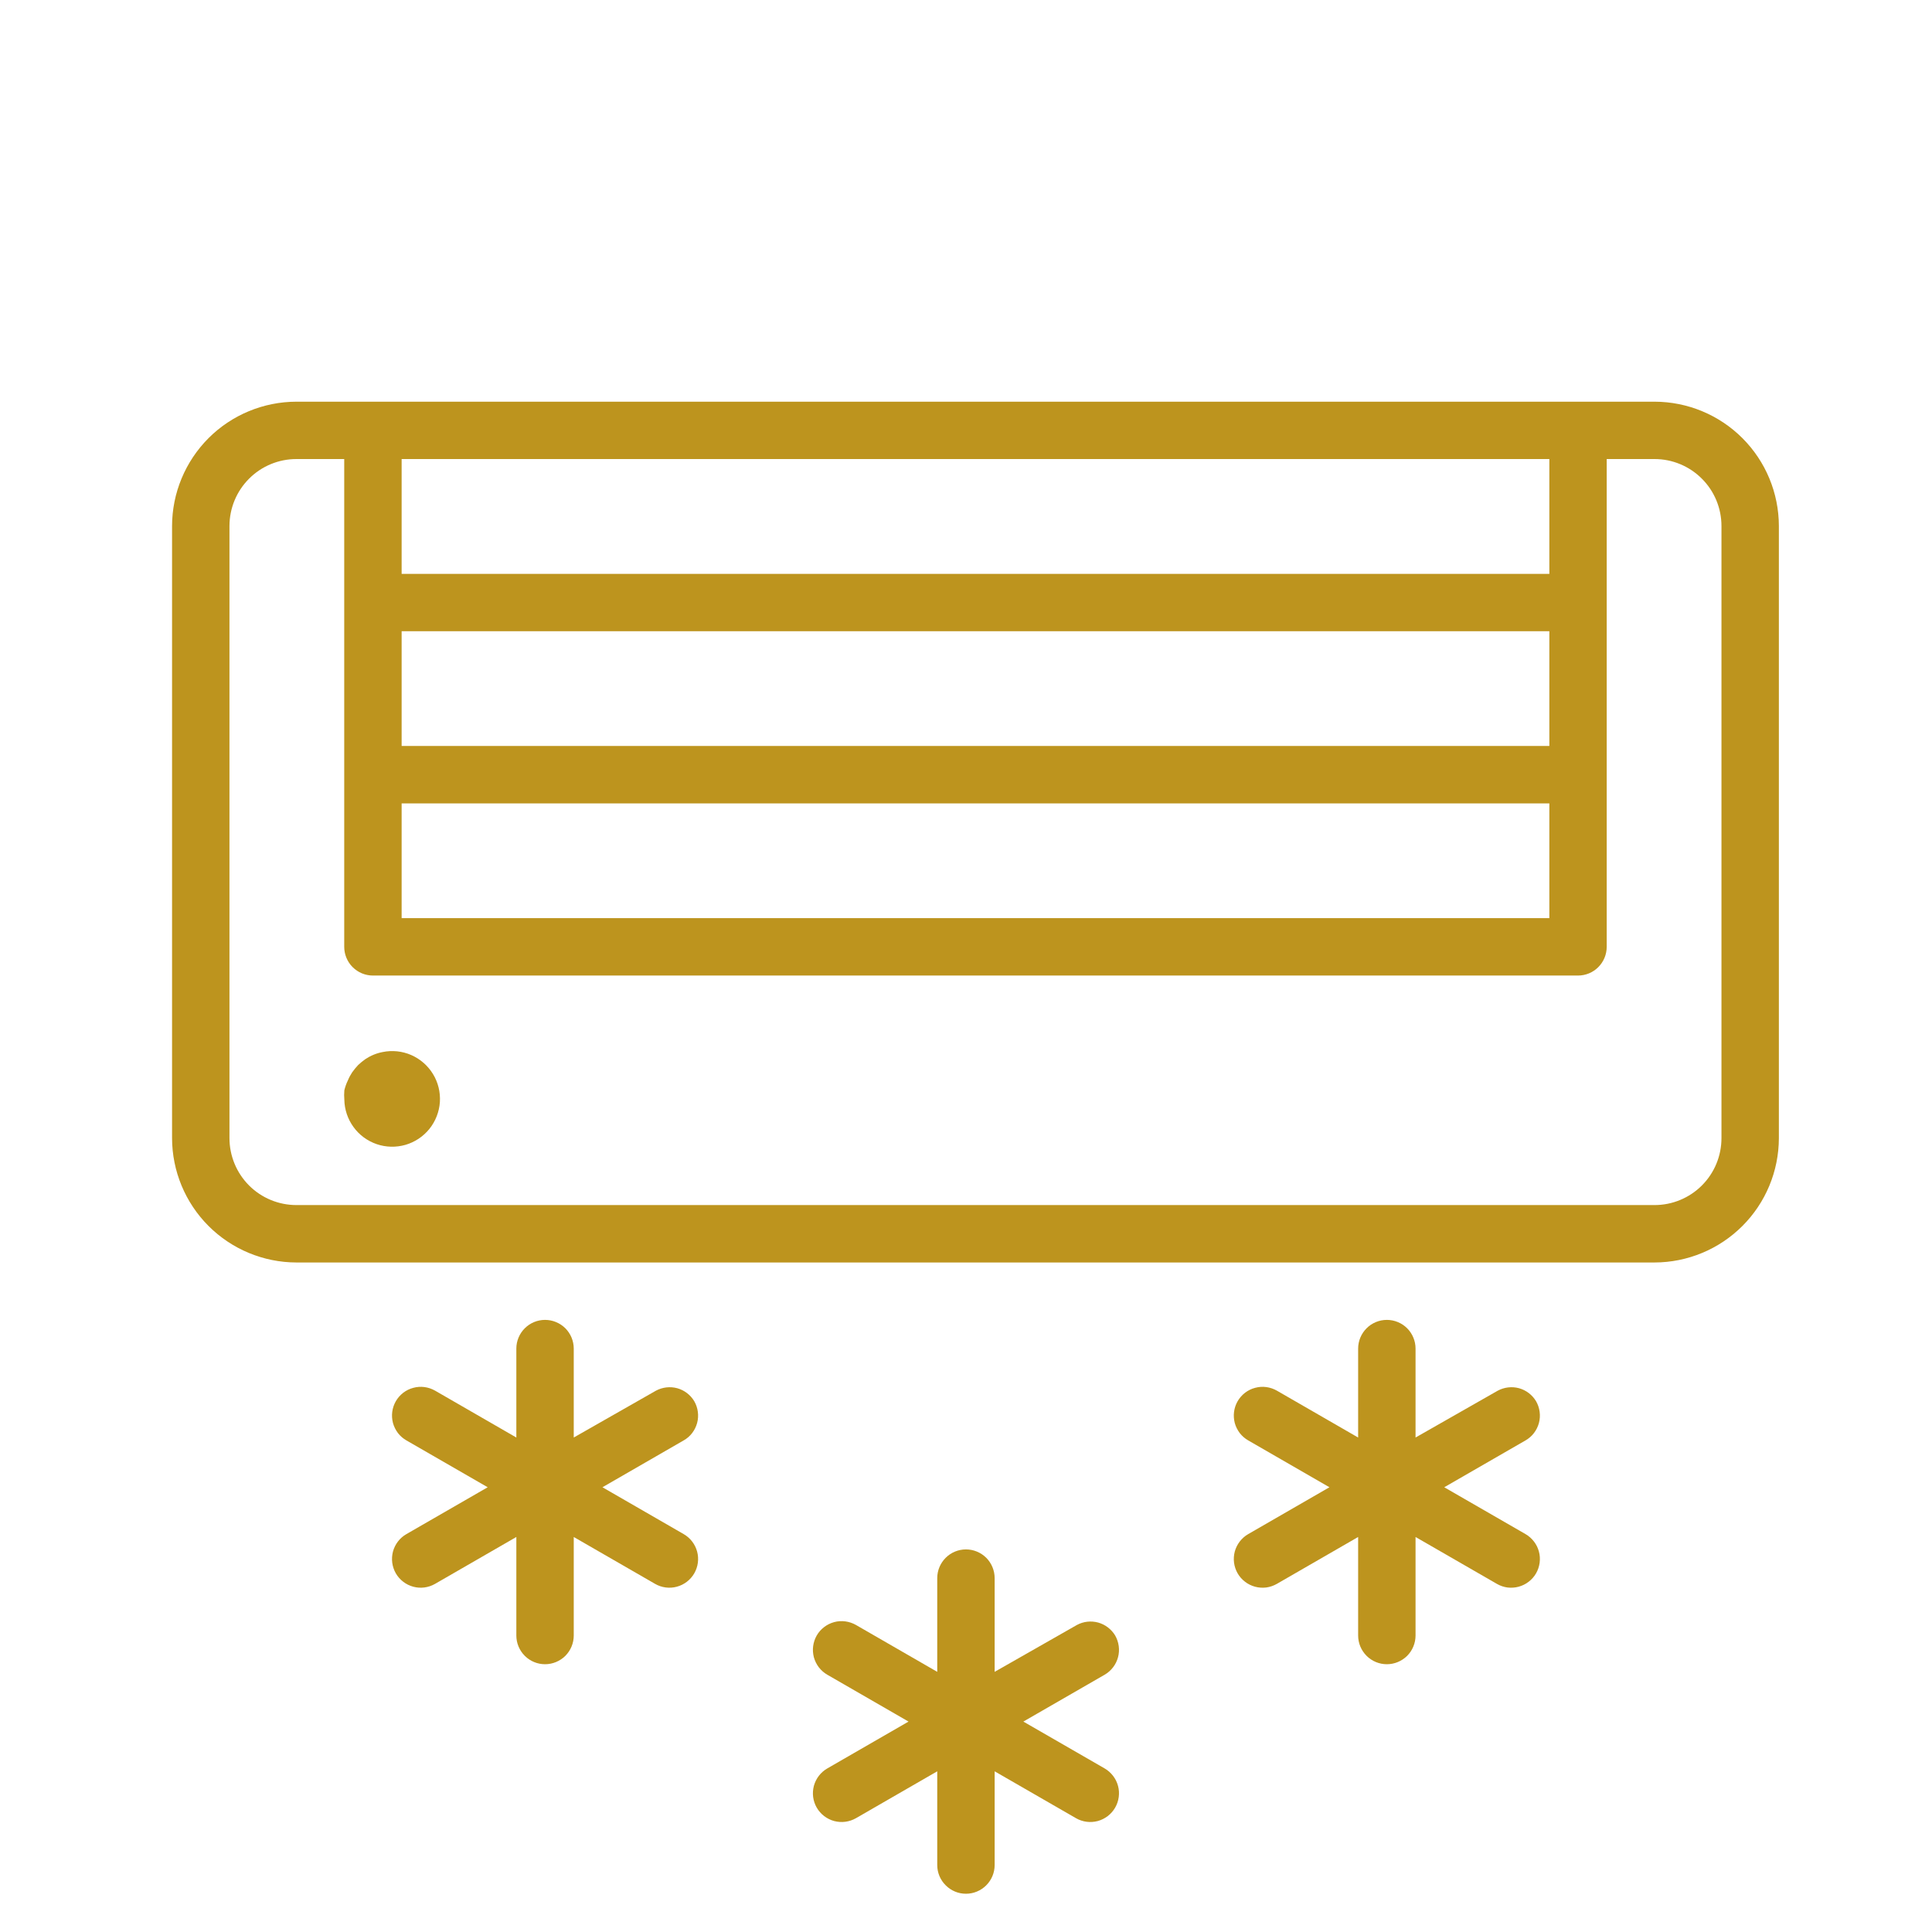 <svg width="35" height="35" viewBox="0 0 35 35" fill="none" xmlns="http://www.w3.org/2000/svg">
<path d="M29.974 7.277H5.37C4.773 7.278 4.2 7.515 3.778 7.937C3.356 8.36 3.118 8.932 3.117 9.529V20.618C3.118 21.215 3.356 21.788 3.778 22.21C4.2 22.632 4.773 22.87 5.37 22.871H29.974C30.571 22.87 31.143 22.632 31.565 22.21C31.988 21.788 32.225 21.215 32.226 20.618V9.529C32.225 8.932 31.988 8.36 31.565 7.937C31.143 7.515 30.571 7.278 29.974 7.277ZM28.068 13.514H7.276V11.435H28.068V13.514ZM7.276 14.554H28.068V16.633H7.276V14.554ZM28.068 10.396H7.276V8.316H28.068V10.396ZM31.186 20.618C31.186 20.94 31.059 21.248 30.831 21.476C30.604 21.703 30.295 21.831 29.974 21.831H5.37C5.048 21.831 4.739 21.703 4.512 21.476C4.285 21.248 4.157 20.94 4.157 20.618V9.529C4.157 9.208 4.285 8.899 4.512 8.672C4.739 8.444 5.048 8.316 5.37 8.316H6.236V17.153C6.236 17.291 6.291 17.423 6.388 17.52C6.486 17.618 6.618 17.673 6.756 17.673H28.587C28.725 17.673 28.858 17.618 28.955 17.52C29.052 17.423 29.107 17.291 29.107 17.153V8.316H29.974C30.295 8.316 30.604 8.444 30.831 8.672C31.059 8.899 31.186 9.208 31.186 9.529V20.618Z" fill="#BD941E"/>
<path d="M12.577 25.384C12.508 25.269 12.398 25.185 12.269 25.149C12.14 25.114 12.002 25.13 11.884 25.193L10.394 26.042V24.431C10.394 24.293 10.339 24.161 10.242 24.063C10.144 23.966 10.012 23.911 9.874 23.911C9.736 23.911 9.604 23.966 9.507 24.063C9.409 24.161 9.354 24.293 9.354 24.431V26.042L7.882 25.193C7.822 25.159 7.757 25.137 7.689 25.128C7.622 25.119 7.553 25.124 7.487 25.142C7.421 25.159 7.359 25.19 7.305 25.231C7.251 25.273 7.205 25.325 7.171 25.384C7.137 25.443 7.115 25.508 7.106 25.576C7.097 25.644 7.102 25.713 7.119 25.779C7.137 25.845 7.168 25.906 7.209 25.961C7.251 26.015 7.303 26.06 7.362 26.094L8.835 26.943L7.362 27.792C7.242 27.861 7.155 27.975 7.119 28.108C7.102 28.174 7.097 28.243 7.106 28.311C7.115 28.378 7.137 28.444 7.171 28.503C7.205 28.562 7.251 28.614 7.305 28.655C7.359 28.697 7.421 28.727 7.487 28.745C7.62 28.781 7.762 28.762 7.882 28.693L9.354 27.844V29.629C9.354 29.767 9.409 29.899 9.507 29.997C9.604 30.094 9.736 30.149 9.874 30.149C10.012 30.149 10.144 30.094 10.242 29.997C10.339 29.899 10.394 29.767 10.394 29.629V27.844L11.867 28.693C11.986 28.762 12.128 28.781 12.261 28.745C12.395 28.709 12.508 28.622 12.577 28.503C12.646 28.383 12.665 28.241 12.629 28.108C12.593 27.975 12.506 27.861 12.386 27.792L10.914 26.943L12.386 26.094C12.446 26.06 12.498 26.015 12.539 25.961C12.581 25.906 12.611 25.845 12.629 25.779C12.647 25.713 12.651 25.644 12.642 25.576C12.633 25.508 12.611 25.443 12.577 25.384Z" fill="#BD941E"/>
<path d="M27.827 25.384C27.758 25.269 27.648 25.185 27.519 25.149C27.39 25.114 27.252 25.13 27.134 25.193L25.644 26.042V24.431C25.644 24.293 25.589 24.161 25.492 24.063C25.394 23.966 25.262 23.911 25.124 23.911C24.986 23.911 24.854 23.966 24.757 24.063C24.659 24.161 24.604 24.293 24.604 24.431V26.042L23.132 25.193C23.072 25.159 23.007 25.137 22.939 25.128C22.872 25.119 22.803 25.124 22.737 25.142C22.671 25.159 22.609 25.19 22.555 25.231C22.501 25.273 22.455 25.325 22.421 25.384C22.387 25.443 22.365 25.508 22.356 25.576C22.347 25.644 22.352 25.713 22.369 25.779C22.387 25.845 22.418 25.906 22.459 25.961C22.501 26.015 22.553 26.06 22.612 26.094L24.084 26.943L22.612 27.792C22.553 27.826 22.501 27.872 22.459 27.926C22.418 27.98 22.387 28.042 22.369 28.108C22.352 28.174 22.347 28.243 22.356 28.311C22.365 28.378 22.387 28.444 22.421 28.503C22.455 28.562 22.501 28.614 22.555 28.655C22.609 28.697 22.671 28.727 22.737 28.745C22.803 28.763 22.872 28.767 22.939 28.759C23.007 28.75 23.072 28.727 23.132 28.693L24.604 27.844V29.629C24.604 29.767 24.659 29.899 24.757 29.997C24.854 30.094 24.986 30.149 25.124 30.149C25.262 30.149 25.394 30.094 25.492 29.997C25.589 29.899 25.644 29.767 25.644 29.629V27.844L27.117 28.693C27.176 28.727 27.241 28.75 27.309 28.759C27.377 28.767 27.445 28.763 27.511 28.745C27.577 28.727 27.639 28.697 27.693 28.655C27.747 28.614 27.793 28.562 27.827 28.503C27.861 28.444 27.883 28.378 27.892 28.311C27.901 28.243 27.897 28.174 27.879 28.108C27.861 28.042 27.831 27.98 27.789 27.926C27.747 27.872 27.696 27.826 27.637 27.792L26.164 26.943L27.637 26.094C27.696 26.06 27.748 26.015 27.789 25.961C27.831 25.906 27.861 25.845 27.879 25.779C27.897 25.713 27.901 25.644 27.892 25.576C27.883 25.508 27.861 25.443 27.827 25.384Z" fill="#BD941E"/>
<path d="M20.202 29.628C20.133 29.514 20.023 29.43 19.894 29.394C19.765 29.359 19.627 29.374 19.509 29.438L18.019 30.287V28.589C18.019 28.451 17.964 28.319 17.867 28.221C17.769 28.124 17.637 28.069 17.499 28.069C17.361 28.069 17.229 28.124 17.132 28.221C17.034 28.319 16.979 28.451 16.979 28.589V30.287L15.507 29.438C15.447 29.404 15.382 29.382 15.314 29.373C15.247 29.364 15.178 29.368 15.112 29.386C15.046 29.404 14.984 29.434 14.93 29.476C14.876 29.517 14.83 29.569 14.796 29.628C14.762 29.688 14.74 29.753 14.731 29.821C14.722 29.888 14.727 29.957 14.744 30.023C14.762 30.089 14.793 30.151 14.834 30.205C14.876 30.259 14.928 30.305 14.987 30.339L16.459 31.188L14.987 32.037C14.928 32.071 14.876 32.117 14.834 32.171C14.793 32.225 14.762 32.287 14.744 32.353C14.727 32.419 14.722 32.487 14.731 32.555C14.74 32.623 14.762 32.688 14.796 32.747C14.83 32.806 14.876 32.858 14.93 32.9C14.984 32.941 15.046 32.972 15.112 32.99C15.178 33.007 15.247 33.012 15.314 33.003C15.382 32.994 15.447 32.972 15.507 32.938L16.979 32.089V33.787C16.979 33.925 17.034 34.057 17.132 34.154C17.229 34.252 17.361 34.307 17.499 34.307C17.637 34.307 17.769 34.252 17.867 34.154C17.964 34.057 18.019 33.925 18.019 33.787V32.089L19.492 32.938C19.551 32.972 19.616 32.994 19.684 33.003C19.752 33.012 19.82 33.007 19.886 32.99C19.952 32.972 20.014 32.941 20.068 32.9C20.122 32.858 20.168 32.806 20.202 32.747C20.236 32.688 20.258 32.623 20.267 32.555C20.276 32.487 20.272 32.419 20.254 32.353C20.236 32.287 20.206 32.225 20.164 32.171C20.122 32.117 20.071 32.071 20.012 32.037L18.539 31.188L20.012 30.339C20.071 30.305 20.123 30.259 20.164 30.205C20.206 30.151 20.236 30.089 20.254 30.023C20.272 29.957 20.276 29.888 20.267 29.821C20.258 29.753 20.236 29.688 20.202 29.628Z" fill="#BD941E"/>
<path d="M6.931 19.059C6.82 19.08 6.714 19.124 6.619 19.187C6.573 19.22 6.529 19.256 6.488 19.294C6.449 19.336 6.413 19.38 6.38 19.426C6.349 19.473 6.322 19.523 6.301 19.575C6.273 19.632 6.253 19.691 6.238 19.752C6.233 19.808 6.233 19.865 6.238 19.922C6.241 20.1 6.299 20.273 6.404 20.417C6.508 20.561 6.655 20.669 6.823 20.727C6.992 20.785 7.174 20.789 7.345 20.74C7.517 20.69 7.668 20.589 7.78 20.45C7.891 20.311 7.957 20.141 7.969 19.964C7.98 19.786 7.937 19.609 7.844 19.457C7.751 19.305 7.614 19.185 7.45 19.113C7.287 19.042 7.106 19.023 6.931 19.059Z" fill="#BD941E"/>
</svg>
